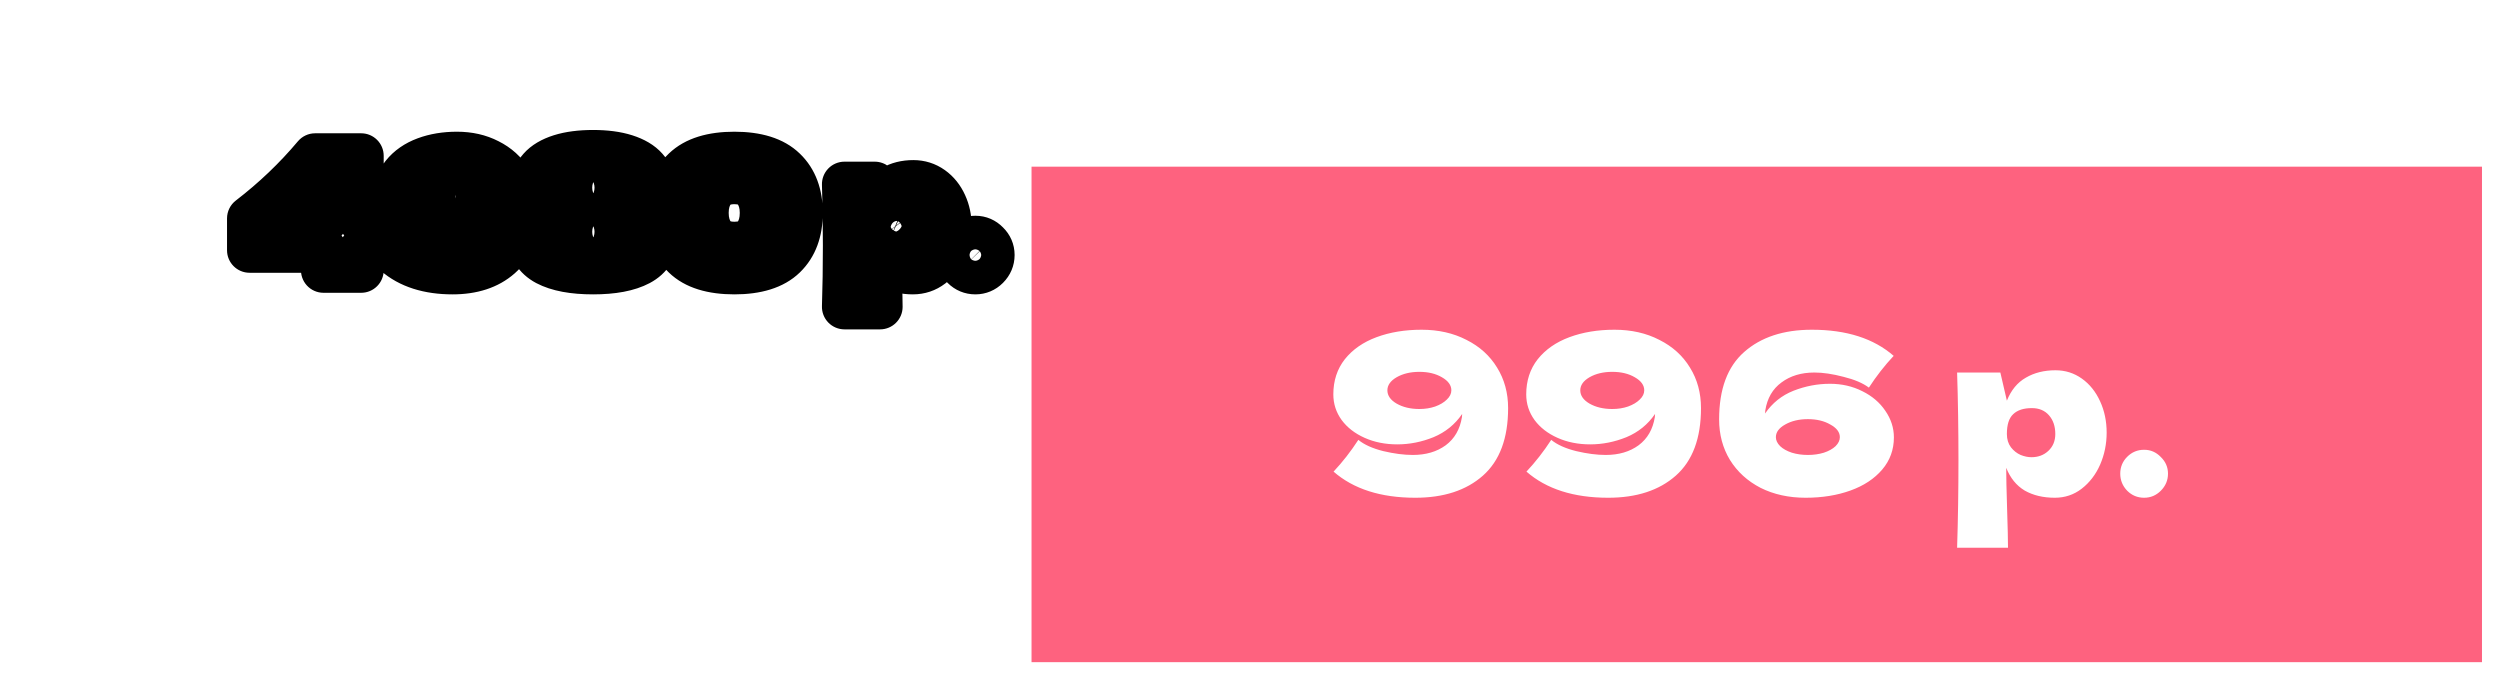 <?xml version="1.0" encoding="UTF-8"?> <svg xmlns="http://www.w3.org/2000/svg" width="555" height="151" viewBox="0 0 555 151" fill="none"><g filter="url(#filter0_d_121_271)"><rect x="4" width="259" height="88" fill="white"></rect></g><mask id="path-2-outside-1_121_271" maskUnits="userSpaceOnUse" x="50" y="28" width="176" height="46" fill="black"><rect fill="white" x="50" y="28" width="176" height="46"></rect><path d="M84.94 48.975V55.555H80.18V60H71.815C71.908 59.02 71.978 57.538 72.025 55.555H55.4V48.485C60.837 44.308 65.69 39.677 69.96 34.59H80.18V48.975H84.94ZM72.2 41.52C70.59 43.177 69.202 44.565 68.035 45.685C66.868 46.782 65.55 47.878 64.08 48.975H72.095L72.2 41.52ZM101.454 34.24C104.067 34.24 106.389 34.765 108.419 35.815C110.472 36.842 112.059 38.277 113.179 40.12C114.322 41.963 114.894 44.063 114.894 46.42C114.894 51.11 113.587 54.61 110.974 56.92C108.384 59.207 104.884 60.35 100.474 60.35C95.107 60.35 90.872 58.997 87.769 56.29C89.169 54.797 90.452 53.152 91.619 51.355C92.529 52.102 93.824 52.685 95.504 53.105C97.184 53.502 98.712 53.7 100.089 53.7C102.119 53.7 103.822 53.198 105.199 52.195C106.576 51.168 107.416 49.71 107.719 47.82C107.742 47.703 107.754 47.54 107.754 47.33C106.634 48.963 105.152 50.165 103.309 50.935C101.466 51.682 99.587 52.055 97.674 52.055C95.807 52.055 94.116 51.717 92.599 51.04C91.082 50.363 89.892 49.442 89.029 48.275C88.166 47.085 87.734 45.755 87.734 44.285C87.734 42.162 88.329 40.342 89.519 38.825C90.732 37.308 92.377 36.165 94.454 35.395C96.531 34.625 98.864 34.24 101.454 34.24ZM101.104 46.56C101.991 46.56 102.807 46.432 103.554 46.175C104.324 45.895 104.931 45.533 105.374 45.09C105.841 44.647 106.074 44.168 106.074 43.655C106.074 42.862 105.584 42.185 104.604 41.625C103.647 41.065 102.481 40.785 101.104 40.785C99.727 40.785 98.549 41.065 97.569 41.625C96.612 42.185 96.134 42.862 96.134 43.655C96.134 44.472 96.612 45.16 97.569 45.72C98.549 46.28 99.727 46.56 101.104 46.56ZM140.81 46.28C141.836 46.653 142.711 47.178 143.435 47.855C144.158 48.532 144.695 49.278 145.045 50.095C145.395 50.888 145.57 51.635 145.57 52.335C145.57 55.088 144.345 57.118 141.895 58.425C139.468 59.708 136.061 60.35 131.675 60.35C127.265 60.35 123.835 59.708 121.385 58.425C118.935 57.118 117.71 55.088 117.71 52.335C117.71 51.215 118.106 50.072 118.9 48.905C119.716 47.715 120.848 46.84 122.295 46.28C121.011 45.673 120.043 45.008 119.39 44.285C118.76 43.538 118.445 42.547 118.445 41.31C118.445 39.863 118.946 38.58 119.95 37.46C120.953 36.317 122.446 35.43 124.43 34.8C126.436 34.17 128.851 33.855 131.675 33.855C134.475 33.855 136.866 34.17 138.85 34.8C140.833 35.43 142.326 36.317 143.33 37.46C144.333 38.58 144.835 39.863 144.835 41.31C144.835 42.57 144.496 43.562 143.82 44.285C143.166 45.008 142.163 45.673 140.81 46.28ZM131.745 44.215C133.098 44.215 134.218 43.982 135.105 43.515C136.015 43.048 136.47 42.43 136.47 41.66C136.47 40.89 136.015 40.283 135.105 39.84C134.195 39.373 133.075 39.14 131.745 39.14C130.391 39.14 129.26 39.373 128.35 39.84C127.44 40.283 126.985 40.89 126.985 41.66C126.985 42.453 127.44 43.083 128.35 43.55C129.26 43.993 130.391 44.215 131.745 44.215ZM131.745 54.015C133.098 54.015 134.218 53.782 135.105 53.315C136.015 52.848 136.47 52.23 136.47 51.46C136.47 50.69 136.015 50.083 135.105 49.64C134.195 49.173 133.075 48.94 131.745 48.94C130.391 48.94 129.26 49.173 128.35 49.64C127.44 50.083 126.985 50.69 126.985 51.46C126.985 52.253 127.44 52.883 128.35 53.35C129.26 53.793 130.391 54.015 131.745 54.015ZM163.034 60.35C158.017 60.35 154.319 59.195 151.939 56.885C149.559 54.575 148.369 51.367 148.369 47.26C148.369 43.177 149.559 39.992 151.939 37.705C154.342 35.395 158.04 34.24 163.034 34.24C168.027 34.24 171.714 35.395 174.094 37.705C176.474 39.992 177.664 43.177 177.664 47.26C177.664 51.367 176.474 54.575 174.094 56.885C171.714 59.195 168.027 60.35 163.034 60.35ZM163.069 54.225C165.215 54.225 166.779 53.572 167.759 52.265C168.739 50.935 169.229 49.267 169.229 47.26C169.229 45.277 168.739 43.632 167.759 42.325C166.779 40.995 165.215 40.33 163.069 40.33C160.852 40.33 159.242 40.995 158.239 42.325C157.259 43.632 156.769 45.277 156.769 47.26C156.769 49.243 157.259 50.9 158.239 52.23C159.242 53.56 160.852 54.225 163.069 54.225ZM202.765 40.54C204.282 40.54 205.647 40.972 206.86 41.835C208.074 42.698 209.019 43.877 209.695 45.37C210.372 46.84 210.71 48.462 210.71 50.235C210.71 51.985 210.372 53.642 209.695 55.205C209.019 56.745 208.062 57.993 206.825 58.95C205.612 59.883 204.224 60.35 202.66 60.35C200.84 60.35 199.277 59.977 197.97 59.23C196.687 58.46 195.73 57.282 195.1 55.695C195.1 57.025 195.147 59.16 195.24 62.1C195.334 64.947 195.38 66.953 195.38 68.12H187.47C187.61 63.78 187.68 59.242 187.68 54.505C187.68 49.768 187.61 45.23 187.47 40.89H194.19L195.205 45.265C195.859 43.632 196.839 42.442 198.145 41.695C199.452 40.925 200.992 40.54 202.765 40.54ZM199.02 54.05C200.07 54.05 200.945 53.723 201.645 53.07C202.369 52.393 202.73 51.518 202.73 50.445C202.73 49.255 202.404 48.287 201.75 47.54C201.097 46.793 200.21 46.42 199.09 46.42C197.807 46.42 196.839 46.735 196.185 47.365C195.532 47.972 195.205 48.998 195.205 50.445C195.205 51.262 195.415 51.95 195.835 52.51C196.255 53.047 196.757 53.443 197.34 53.7C197.924 53.933 198.484 54.05 199.02 54.05ZM216.533 60.35C215.507 60.35 214.632 59.988 213.908 59.265C213.185 58.518 212.823 57.632 212.823 56.605C212.823 55.578 213.185 54.703 213.908 53.98C214.632 53.257 215.507 52.895 216.533 52.895C217.537 52.895 218.4 53.268 219.123 54.015C219.87 54.738 220.243 55.602 220.243 56.605C220.243 57.632 219.87 58.518 219.123 59.265C218.4 59.988 217.537 60.35 216.533 60.35Z"></path></mask><path d="M84.94 48.975V55.555H80.18V60H71.815C71.908 59.02 71.978 57.538 72.025 55.555H55.4V48.485C60.837 44.308 65.69 39.677 69.96 34.59H80.18V48.975H84.94ZM72.2 41.52C70.59 43.177 69.202 44.565 68.035 45.685C66.868 46.782 65.55 47.878 64.08 48.975H72.095L72.2 41.52ZM101.454 34.24C104.067 34.24 106.389 34.765 108.419 35.815C110.472 36.842 112.059 38.277 113.179 40.12C114.322 41.963 114.894 44.063 114.894 46.42C114.894 51.11 113.587 54.61 110.974 56.92C108.384 59.207 104.884 60.35 100.474 60.35C95.107 60.35 90.872 58.997 87.769 56.29C89.169 54.797 90.452 53.152 91.619 51.355C92.529 52.102 93.824 52.685 95.504 53.105C97.184 53.502 98.712 53.7 100.089 53.7C102.119 53.7 103.822 53.198 105.199 52.195C106.576 51.168 107.416 49.71 107.719 47.82C107.742 47.703 107.754 47.54 107.754 47.33C106.634 48.963 105.152 50.165 103.309 50.935C101.466 51.682 99.587 52.055 97.674 52.055C95.807 52.055 94.116 51.717 92.599 51.04C91.082 50.363 89.892 49.442 89.029 48.275C88.166 47.085 87.734 45.755 87.734 44.285C87.734 42.162 88.329 40.342 89.519 38.825C90.732 37.308 92.377 36.165 94.454 35.395C96.531 34.625 98.864 34.24 101.454 34.24ZM101.104 46.56C101.991 46.56 102.807 46.432 103.554 46.175C104.324 45.895 104.931 45.533 105.374 45.09C105.841 44.647 106.074 44.168 106.074 43.655C106.074 42.862 105.584 42.185 104.604 41.625C103.647 41.065 102.481 40.785 101.104 40.785C99.727 40.785 98.549 41.065 97.569 41.625C96.612 42.185 96.134 42.862 96.134 43.655C96.134 44.472 96.612 45.16 97.569 45.72C98.549 46.28 99.727 46.56 101.104 46.56ZM140.81 46.28C141.836 46.653 142.711 47.178 143.435 47.855C144.158 48.532 144.695 49.278 145.045 50.095C145.395 50.888 145.57 51.635 145.57 52.335C145.57 55.088 144.345 57.118 141.895 58.425C139.468 59.708 136.061 60.35 131.675 60.35C127.265 60.35 123.835 59.708 121.385 58.425C118.935 57.118 117.71 55.088 117.71 52.335C117.71 51.215 118.106 50.072 118.9 48.905C119.716 47.715 120.848 46.84 122.295 46.28C121.011 45.673 120.043 45.008 119.39 44.285C118.76 43.538 118.445 42.547 118.445 41.31C118.445 39.863 118.946 38.58 119.95 37.46C120.953 36.317 122.446 35.43 124.43 34.8C126.436 34.17 128.851 33.855 131.675 33.855C134.475 33.855 136.866 34.17 138.85 34.8C140.833 35.43 142.326 36.317 143.33 37.46C144.333 38.58 144.835 39.863 144.835 41.31C144.835 42.57 144.496 43.562 143.82 44.285C143.166 45.008 142.163 45.673 140.81 46.28ZM131.745 44.215C133.098 44.215 134.218 43.982 135.105 43.515C136.015 43.048 136.47 42.43 136.47 41.66C136.47 40.89 136.015 40.283 135.105 39.84C134.195 39.373 133.075 39.14 131.745 39.14C130.391 39.14 129.26 39.373 128.35 39.84C127.44 40.283 126.985 40.89 126.985 41.66C126.985 42.453 127.44 43.083 128.35 43.55C129.26 43.993 130.391 44.215 131.745 44.215ZM131.745 54.015C133.098 54.015 134.218 53.782 135.105 53.315C136.015 52.848 136.47 52.23 136.47 51.46C136.47 50.69 136.015 50.083 135.105 49.64C134.195 49.173 133.075 48.94 131.745 48.94C130.391 48.94 129.26 49.173 128.35 49.64C127.44 50.083 126.985 50.69 126.985 51.46C126.985 52.253 127.44 52.883 128.35 53.35C129.26 53.793 130.391 54.015 131.745 54.015ZM163.034 60.35C158.017 60.35 154.319 59.195 151.939 56.885C149.559 54.575 148.369 51.367 148.369 47.26C148.369 43.177 149.559 39.992 151.939 37.705C154.342 35.395 158.04 34.24 163.034 34.24C168.027 34.24 171.714 35.395 174.094 37.705C176.474 39.992 177.664 43.177 177.664 47.26C177.664 51.367 176.474 54.575 174.094 56.885C171.714 59.195 168.027 60.35 163.034 60.35ZM163.069 54.225C165.215 54.225 166.779 53.572 167.759 52.265C168.739 50.935 169.229 49.267 169.229 47.26C169.229 45.277 168.739 43.632 167.759 42.325C166.779 40.995 165.215 40.33 163.069 40.33C160.852 40.33 159.242 40.995 158.239 42.325C157.259 43.632 156.769 45.277 156.769 47.26C156.769 49.243 157.259 50.9 158.239 52.23C159.242 53.56 160.852 54.225 163.069 54.225ZM202.765 40.54C204.282 40.54 205.647 40.972 206.86 41.835C208.074 42.698 209.019 43.877 209.695 45.37C210.372 46.84 210.71 48.462 210.71 50.235C210.71 51.985 210.372 53.642 209.695 55.205C209.019 56.745 208.062 57.993 206.825 58.95C205.612 59.883 204.224 60.35 202.66 60.35C200.84 60.35 199.277 59.977 197.97 59.23C196.687 58.46 195.73 57.282 195.1 55.695C195.1 57.025 195.147 59.16 195.24 62.1C195.334 64.947 195.38 66.953 195.38 68.12H187.47C187.61 63.78 187.68 59.242 187.68 54.505C187.68 49.768 187.61 45.23 187.47 40.89H194.19L195.205 45.265C195.859 43.632 196.839 42.442 198.145 41.695C199.452 40.925 200.992 40.54 202.765 40.54ZM199.02 54.05C200.07 54.05 200.945 53.723 201.645 53.07C202.369 52.393 202.73 51.518 202.73 50.445C202.73 49.255 202.404 48.287 201.75 47.54C201.097 46.793 200.21 46.42 199.09 46.42C197.807 46.42 196.839 46.735 196.185 47.365C195.532 47.972 195.205 48.998 195.205 50.445C195.205 51.262 195.415 51.95 195.835 52.51C196.255 53.047 196.757 53.443 197.34 53.7C197.924 53.933 198.484 54.05 199.02 54.05ZM216.533 60.35C215.507 60.35 214.632 59.988 213.908 59.265C213.185 58.518 212.823 57.632 212.823 56.605C212.823 55.578 213.185 54.703 213.908 53.98C214.632 53.257 215.507 52.895 216.533 52.895C217.537 52.895 218.4 53.268 219.123 54.015C219.87 54.738 220.243 55.602 220.243 56.605C220.243 57.632 219.87 58.518 219.123 59.265C218.4 59.988 217.537 60.35 216.533 60.35Z" fill="white"></path><path d="M84.94 48.975H89.94C89.94 46.214 87.701 43.975 84.94 43.975V48.975ZM84.94 55.555V60.555C87.701 60.555 89.94 58.316 89.94 55.555H84.94ZM80.18 55.555V50.555C77.419 50.555 75.18 52.794 75.18 55.555H80.18ZM80.18 60V65C82.941 65 85.18 62.761 85.18 60H80.18ZM71.815 60L66.838 59.526C66.704 60.928 67.168 62.322 68.116 63.364C69.063 64.406 70.406 65 71.815 65V60ZM72.025 55.555L77.024 55.673C77.055 54.327 76.543 53.025 75.602 52.061C74.661 51.098 73.371 50.555 72.025 50.555V55.555ZM55.4 55.555H50.4C50.4 58.316 52.639 60.555 55.4 60.555V55.555ZM55.4 48.485L52.354 44.52C51.122 45.466 50.4 46.932 50.4 48.485H55.4ZM69.96 34.59V29.59C68.482 29.59 67.081 30.244 66.13 31.375L69.96 34.59ZM80.18 34.59H85.18C85.18 31.829 82.941 29.59 80.18 29.59V34.59ZM80.18 48.975H75.18C75.18 51.736 77.419 53.975 80.18 53.975V48.975ZM72.2 41.52L77.2 41.59C77.228 39.542 76.005 37.684 74.113 36.9C72.221 36.117 70.042 36.566 68.614 38.035L72.2 41.52ZM68.035 45.685L71.46 49.328C71.472 49.316 71.485 49.304 71.498 49.292L68.035 45.685ZM64.08 48.975L61.09 44.967C59.363 46.256 58.656 48.505 59.335 50.55C60.013 52.595 61.925 53.975 64.08 53.975V48.975ZM72.095 48.975V53.975C74.829 53.975 77.056 51.779 77.094 49.045L72.095 48.975ZM84.94 48.975H79.94V55.555H84.94H89.94V48.975H84.94ZM84.94 55.555V50.555H80.18V55.555V60.555H84.94V55.555ZM80.18 55.555H75.18V60H80.18H85.18V55.555H80.18ZM80.18 60V55H71.815V60V65H80.18V60ZM71.815 60L76.793 60.474C76.903 59.309 76.976 57.681 77.024 55.673L72.025 55.555L67.026 55.437C66.98 57.395 66.913 58.731 66.838 59.526L71.815 60ZM72.025 55.555V50.555H55.4V55.555V60.555H72.025V55.555ZM55.4 55.555H60.4V48.485H55.4H50.4V55.555H55.4ZM55.4 48.485L58.446 52.45C64.161 48.059 69.279 43.178 73.79 37.805L69.96 34.59L66.13 31.375C62.101 36.175 57.512 40.557 52.354 44.52L55.4 48.485ZM69.96 34.59V39.59H80.18V34.59V29.59H69.96V34.59ZM80.18 34.59H75.18V48.975H80.18H85.18V34.59H80.18ZM80.18 48.975V53.975H84.94V48.975V43.975H80.18V48.975ZM72.2 41.52L68.614 38.035C67.029 39.666 65.684 41.011 64.572 42.078L68.035 45.685L71.498 49.292C72.719 48.119 74.151 46.687 75.786 45.005L72.2 41.52ZM68.035 45.685L64.611 42.042C63.6 42.992 62.43 43.968 61.09 44.967L64.08 48.975L67.07 52.983C68.67 51.789 70.137 50.571 71.46 49.328L68.035 45.685ZM64.08 48.975V53.975H72.095V48.975V43.975H64.08V48.975ZM72.095 48.975L77.094 49.045L77.2 41.59L72.2 41.52L67.201 41.45L67.096 48.905L72.095 48.975ZM108.419 35.815L106.122 40.256C106.142 40.267 106.162 40.277 106.183 40.287L108.419 35.815ZM113.179 40.12L108.906 42.716C108.914 42.729 108.922 42.742 108.93 42.755L113.179 40.12ZM110.974 56.92L114.283 60.668L114.285 60.666L110.974 56.92ZM87.769 56.29L84.121 52.87C83.193 53.86 82.707 55.185 82.775 56.541C82.843 57.896 83.46 59.166 84.483 60.058L87.769 56.29ZM91.619 51.355L94.791 47.49C93.691 46.587 92.258 46.196 90.853 46.414C89.447 46.632 88.2 47.439 87.425 48.632L91.619 51.355ZM95.504 53.105L94.291 57.956C94.312 57.961 94.334 57.966 94.355 57.971L95.504 53.105ZM105.199 52.195L108.144 56.236C108.159 56.225 108.173 56.214 108.188 56.203L105.199 52.195ZM107.719 47.82L102.816 46.839C102.804 46.902 102.792 46.965 102.782 47.028L107.719 47.82ZM107.754 47.33H112.754C112.754 45.139 111.327 43.203 109.234 42.554C107.141 41.905 104.87 42.695 103.63 44.502L107.754 47.33ZM103.309 50.935L105.186 55.569C105.203 55.562 105.22 55.556 105.236 55.549L103.309 50.935ZM92.599 51.04L90.562 55.606L90.562 55.606L92.599 51.04ZM89.029 48.275L84.982 51.211C84.991 51.224 85 51.237 85.01 51.249L89.029 48.275ZM89.519 38.825L85.615 35.702C85.605 35.714 85.595 35.726 85.585 35.739L89.519 38.825ZM94.454 35.395L96.192 40.083L96.192 40.083L94.454 35.395ZM103.554 46.175L105.179 50.903C105.207 50.894 105.235 50.884 105.263 50.874L103.554 46.175ZM105.374 45.09L101.93 41.465C101.899 41.494 101.869 41.524 101.838 41.554L105.374 45.09ZM104.604 41.625L102.078 45.94C102.093 45.949 102.108 45.958 102.123 45.966L104.604 41.625ZM97.569 41.625L95.088 37.284C95.073 37.292 95.058 37.301 95.043 37.31L97.569 41.625ZM97.569 45.72L95.043 50.035C95.058 50.044 95.073 50.053 95.088 50.061L97.569 45.72ZM101.454 34.24V39.24C103.383 39.24 104.898 39.623 106.122 40.256L108.419 35.815L110.716 31.374C107.88 29.907 104.751 29.24 101.454 29.24V34.24ZM108.419 35.815L106.183 40.287C107.451 40.921 108.307 41.73 108.906 42.716L113.179 40.12L117.452 37.524C115.811 34.823 113.494 32.762 110.655 31.343L108.419 35.815ZM113.179 40.12L108.93 42.755C109.54 43.739 109.894 44.911 109.894 46.42H114.894H119.894C119.894 43.216 119.104 40.187 117.428 37.484L113.179 40.12ZM114.894 46.42H109.894C109.894 50.196 108.867 52.109 107.663 53.174L110.974 56.92L114.285 60.666C118.308 57.111 119.894 52.024 119.894 46.42H114.894ZM110.974 56.92L107.665 53.172C106.219 54.449 104.012 55.35 100.474 55.35V60.35V65.35C105.756 65.35 110.549 63.965 114.283 60.668L110.974 56.92ZM100.474 60.35V55.35C95.942 55.35 93.001 54.219 91.055 52.522L87.769 56.29L84.483 60.058C88.744 63.775 94.273 65.35 100.474 65.35V60.35ZM87.769 56.29L91.417 59.71C93.028 57.991 94.492 56.111 95.812 54.078L91.619 51.355L87.425 48.632C86.412 50.192 85.31 51.602 84.121 52.87L87.769 56.29ZM91.619 51.355L88.447 55.22C90.134 56.604 92.204 57.434 94.291 57.956L95.504 53.105L96.717 48.254C95.444 47.936 94.924 47.599 94.791 47.49L91.619 51.355ZM95.504 53.105L94.355 57.971C96.321 58.435 98.242 58.7 100.089 58.7V53.7V48.7C99.182 48.7 98.047 48.568 96.653 48.239L95.504 53.105ZM100.089 53.7V58.7C102.969 58.7 105.758 57.975 108.144 56.236L105.199 52.195L102.254 48.154C101.887 48.422 101.269 48.7 100.089 48.7V53.7ZM105.199 52.195L108.188 56.203C110.731 54.307 112.172 51.626 112.656 48.612L107.719 47.82L102.782 47.028C102.659 47.794 102.42 48.03 102.21 48.187L105.199 52.195ZM107.719 47.82L112.622 48.801C112.741 48.206 112.754 47.66 112.754 47.33H107.754H102.754C102.754 47.347 102.753 47.318 102.758 47.254C102.762 47.198 102.774 47.047 102.816 46.839L107.719 47.82ZM107.754 47.33L103.63 44.502C103.06 45.334 102.344 45.919 101.382 46.321L103.309 50.935L105.236 55.549C107.96 54.411 110.208 52.593 111.878 50.158L107.754 47.33ZM103.309 50.935L101.432 46.301C100.161 46.816 98.918 47.055 97.674 47.055V52.055V57.055C100.256 57.055 102.77 56.548 105.186 55.569L103.309 50.935ZM97.674 52.055V47.055C96.422 47.055 95.437 46.831 94.636 46.474L92.599 51.04L90.562 55.606C92.795 56.602 95.192 57.055 97.674 57.055V52.055ZM92.599 51.04L94.636 46.474C93.791 46.097 93.329 45.68 93.048 45.301L89.029 48.275L85.01 51.249C86.456 53.203 88.373 54.63 90.562 55.606L92.599 51.04ZM89.029 48.275L93.076 45.339C92.832 45.002 92.734 44.7 92.734 44.285H87.734H82.734C82.734 46.81 83.499 49.167 84.982 51.211L89.029 48.275ZM87.734 44.285H92.734C92.734 43.16 93.024 42.457 93.453 41.911L89.519 38.825L85.585 35.739C83.634 38.226 82.734 41.163 82.734 44.285H87.734ZM89.519 38.825L93.423 41.949C93.994 41.235 94.844 40.583 96.192 40.083L94.454 35.395L92.716 30.707C89.91 31.747 87.471 33.382 85.615 35.702L89.519 38.825ZM94.454 35.395L96.192 40.083C97.627 39.551 99.359 39.24 101.454 39.24V34.24V29.24C98.369 29.24 95.434 29.699 92.716 30.707L94.454 35.395ZM101.104 46.56V51.56C102.476 51.56 103.85 51.361 105.179 50.903L103.554 46.175L101.929 41.447C101.765 41.503 101.505 41.56 101.104 41.56V46.56ZM103.554 46.175L105.263 50.874C106.517 50.418 107.817 49.718 108.91 48.626L105.374 45.09L101.838 41.554C101.943 41.45 102.018 41.404 102.026 41.399C102.03 41.397 102.019 41.404 101.989 41.418C101.958 41.432 101.911 41.452 101.845 41.476L103.554 46.175ZM105.374 45.09L108.818 48.715C110.01 47.583 111.074 45.87 111.074 43.655H106.074H101.074C101.074 43.124 101.201 42.624 101.405 42.207C101.599 41.81 101.819 41.571 101.93 41.465L105.374 45.09ZM106.074 43.655H111.074C111.074 40.358 108.89 38.315 107.085 37.284L104.604 41.625L102.123 45.966C102.201 46.011 101.948 45.887 101.657 45.485C101.319 45.019 101.074 44.37 101.074 43.655H106.074ZM104.604 41.625L107.13 37.31C105.242 36.205 103.156 35.785 101.104 35.785V40.785V45.785C101.806 45.785 102.053 45.925 102.078 45.94L104.604 41.625ZM101.104 40.785V35.785C99.047 35.785 96.973 36.207 95.088 37.284L97.569 41.625L100.05 45.966C100.125 45.923 100.407 45.785 101.104 45.785V40.785ZM97.569 41.625L95.043 37.31C93.233 38.369 91.134 40.419 91.134 43.655H96.134H101.134C101.134 44.34 100.905 44.973 100.576 45.439C100.289 45.843 100.034 45.975 100.095 45.94L97.569 41.625ZM96.134 43.655H91.134C91.134 46.862 93.172 48.94 95.043 50.035L97.569 45.72L100.095 41.405C100.05 41.379 100.313 41.519 100.599 41.931C100.925 42.4 101.134 43.015 101.134 43.655H96.134ZM97.569 45.72L95.088 50.061C96.973 51.138 99.047 51.56 101.104 51.56V46.56V41.56C100.407 41.56 100.125 41.422 100.05 41.379L97.569 45.72ZM140.81 46.28L138.764 41.718C136.906 42.55 135.739 44.427 135.813 46.462C135.887 48.496 137.187 50.283 139.101 50.979L140.81 46.28ZM143.435 47.855L140.019 51.506L140.019 51.506L143.435 47.855ZM145.045 50.095L140.449 52.065C140.456 52.081 140.463 52.097 140.47 52.113L145.045 50.095ZM141.895 58.425L144.232 62.845C144.237 62.842 144.242 62.84 144.248 62.837L141.895 58.425ZM121.385 58.425L119.032 62.837C119.043 62.843 119.054 62.848 119.065 62.854L121.385 58.425ZM118.9 48.905L114.777 46.076C114.773 46.082 114.769 46.088 114.765 46.093L118.9 48.905ZM122.295 46.28L124.1 50.943C125.964 50.221 127.219 48.458 127.291 46.461C127.364 44.463 126.239 42.614 124.431 41.76L122.295 46.28ZM119.39 44.285L115.568 47.509C115.604 47.552 115.641 47.595 115.679 47.636L119.39 44.285ZM119.95 37.46L123.674 40.796C123.685 40.783 123.696 40.771 123.708 40.758L119.95 37.46ZM124.43 34.8L122.932 30.03C122.927 30.031 122.921 30.033 122.916 30.035L124.43 34.8ZM138.85 34.8L140.363 30.035L140.363 30.035L138.85 34.8ZM143.33 37.46L139.571 40.758C139.583 40.771 139.594 40.783 139.605 40.796L143.33 37.46ZM143.82 44.285L140.168 40.869C140.148 40.891 140.129 40.912 140.109 40.934L143.82 44.285ZM135.105 43.515L132.823 39.066C132.807 39.074 132.792 39.082 132.776 39.09L135.105 43.515ZM135.105 39.84L132.823 44.289C132.853 44.305 132.884 44.32 132.915 44.335L135.105 39.84ZM128.35 39.84L130.539 44.335C130.57 44.32 130.601 44.305 130.631 44.289L128.35 39.84ZM128.35 43.55L126.068 47.999C126.098 48.015 126.129 48.03 126.16 48.045L128.35 43.55ZM135.105 53.315L132.823 48.866C132.807 48.874 132.792 48.882 132.776 48.89L135.105 53.315ZM135.105 49.64L132.823 54.089C132.853 54.105 132.884 54.12 132.915 54.135L135.105 49.64ZM128.35 49.64L130.539 54.135C130.57 54.12 130.601 54.105 130.631 54.089L128.35 49.64ZM128.35 53.35L126.068 57.799C126.098 57.815 126.129 57.83 126.16 57.845L128.35 53.35ZM140.81 46.28L139.101 50.979C139.559 51.146 139.836 51.336 140.019 51.506L143.435 47.855L146.85 44.204C145.586 43.021 144.113 42.161 142.518 41.581L140.81 46.28ZM143.435 47.855L140.019 51.506C140.295 51.765 140.401 51.953 140.449 52.065L145.045 50.095L149.64 48.125C148.988 46.603 148.021 45.299 146.85 44.204L143.435 47.855ZM145.045 50.095L140.47 52.113C140.605 52.418 140.57 52.475 140.57 52.335H145.57H150.57C150.57 50.795 150.185 49.358 149.619 48.077L145.045 50.095ZM145.57 52.335H140.57C140.57 52.95 140.44 53.222 140.37 53.339C140.298 53.458 140.109 53.711 139.542 54.013L141.895 58.425L144.248 62.837C146.131 61.833 147.779 60.417 148.932 58.506C150.086 56.593 150.57 54.473 150.57 52.335H145.57ZM141.895 58.425L139.557 54.005C138.157 54.745 135.683 55.35 131.675 55.35V60.35V65.35C136.439 65.35 140.779 64.671 144.232 62.845L141.895 58.425ZM131.675 60.35V55.35C127.642 55.35 125.136 54.745 123.705 53.996L121.385 58.425L119.065 62.854C122.534 64.671 126.887 65.35 131.675 65.35V60.35ZM121.385 58.425L123.738 54.013C123.171 53.711 122.981 53.458 122.909 53.339C122.839 53.222 122.71 52.95 122.71 52.335H117.71H112.71C112.71 54.473 113.193 56.593 114.347 58.506C115.5 60.417 117.149 61.833 119.032 62.837L121.385 58.425ZM117.71 52.335H122.71C122.71 52.376 122.701 52.363 122.731 52.276C122.764 52.182 122.845 51.995 123.034 51.717L118.9 48.905L114.765 46.093C113.554 47.874 112.71 49.98 112.71 52.335H117.71ZM118.9 48.905L123.022 51.734C123.225 51.438 123.519 51.168 124.1 50.943L122.295 46.28L120.49 41.617C118.177 42.512 116.207 43.992 114.777 46.076L118.9 48.905ZM122.295 46.28L124.431 41.76C123.495 41.317 123.158 40.997 123.1 40.934L119.39 44.285L115.679 47.636C116.928 49.019 118.527 50.029 120.158 50.8L122.295 46.28ZM119.39 44.285L123.211 41.061C123.275 41.136 123.327 41.215 123.369 41.291C123.41 41.367 123.434 41.428 123.446 41.468C123.47 41.543 123.445 41.509 123.445 41.31H118.445H113.445C113.445 43.405 113.992 45.642 115.568 47.509L119.39 44.285ZM118.445 41.31H123.445C123.445 41.147 123.456 41.039 123.674 40.796L119.95 37.46L116.225 34.124C114.436 36.121 113.445 38.58 113.445 41.31H118.445ZM119.95 37.46L123.708 40.758C123.929 40.506 124.521 40.017 125.943 39.565L124.43 34.8L122.916 30.035C120.372 30.843 117.977 32.127 116.191 34.162L119.95 37.46ZM124.43 34.8L125.927 39.57C127.316 39.135 129.197 38.855 131.675 38.855V33.855V28.855C128.505 28.855 125.557 29.206 122.932 30.03L124.43 34.8ZM131.675 33.855V38.855C134.126 38.855 135.978 39.134 137.336 39.565L138.85 34.8L140.363 30.035C137.754 29.206 134.823 28.855 131.675 28.855V33.855ZM138.85 34.8L137.336 39.565C138.759 40.017 139.351 40.506 139.571 40.758L143.33 37.46L147.088 34.162C145.302 32.127 142.907 30.843 140.363 30.035L138.85 34.8ZM143.33 37.46L139.605 40.796C139.823 41.039 139.835 41.147 139.835 41.31H144.835H149.835C149.835 38.58 148.843 36.121 147.054 34.124L143.33 37.46ZM144.835 41.31H139.835C139.835 41.499 139.809 41.501 139.849 41.384C139.869 41.324 139.904 41.241 139.961 41.146C140.018 41.049 140.088 40.955 140.168 40.869L143.82 44.285L147.471 47.701C149.232 45.819 149.835 43.48 149.835 41.31H144.835ZM143.82 44.285L140.109 40.934C140.12 40.922 140.046 41.006 139.815 41.159C139.586 41.31 139.246 41.501 138.764 41.718L140.81 46.28L142.855 50.843C144.543 50.086 146.234 49.072 147.53 47.636L143.82 44.285ZM131.745 44.215V49.215C133.638 49.215 135.621 48.893 137.433 47.94L135.105 43.515L132.776 39.09C132.814 39.07 132.558 39.215 131.745 39.215V44.215ZM135.105 43.515L137.386 47.964C139.327 46.969 141.47 44.929 141.47 41.66H136.47H131.47C131.47 40.982 131.695 40.29 132.101 39.738C132.459 39.252 132.808 39.074 132.823 39.066L135.105 43.515ZM136.47 41.66H141.47C141.47 38.357 139.285 36.315 137.294 35.345L135.105 39.84L132.915 44.335C132.885 44.32 132.509 44.135 132.128 43.627C131.696 43.051 131.47 42.339 131.47 41.66H136.47ZM135.105 39.84L137.386 35.391C135.59 34.47 133.638 34.14 131.745 34.14V39.14V44.14C132.511 44.14 132.799 44.277 132.823 44.289L135.105 39.84ZM131.745 39.14V34.14C129.844 34.14 127.875 34.464 126.068 35.391L128.35 39.84L130.631 44.289C130.644 44.282 130.938 44.14 131.745 44.14V39.14ZM128.35 39.84L126.16 35.345C124.17 36.315 121.985 38.357 121.985 41.66H126.985H131.985C131.985 42.339 131.758 43.051 131.326 43.627C130.945 44.135 130.569 44.32 130.539 44.335L128.35 39.84ZM126.985 41.66H121.985C121.985 44.892 124.058 46.968 126.068 47.999L128.35 43.55L130.631 39.101C130.665 39.118 131.022 39.305 131.379 39.8C131.781 40.356 131.985 41.029 131.985 41.66H126.985ZM128.35 43.55L126.16 48.045C127.942 48.913 129.876 49.215 131.745 49.215V44.215V39.215C130.906 39.215 130.578 39.074 130.539 39.055L128.35 43.55ZM131.745 54.015V59.015C133.638 59.015 135.621 58.693 137.433 57.74L135.105 53.315L132.776 48.89C132.814 48.87 132.558 49.015 131.745 49.015V54.015ZM135.105 53.315L137.386 57.764C139.327 56.769 141.47 54.729 141.47 51.46H136.47H131.47C131.47 50.782 131.695 50.09 132.101 49.538C132.459 49.051 132.808 48.874 132.823 48.866L135.105 53.315ZM136.47 51.46H141.47C141.47 48.157 139.285 46.115 137.294 45.145L135.105 49.64L132.915 54.135C132.885 54.12 132.509 53.935 132.128 53.428C131.696 52.851 131.47 52.139 131.47 51.46H136.47ZM135.105 49.64L137.386 45.191C135.59 44.27 133.638 43.94 131.745 43.94V48.94V53.94C132.511 53.94 132.799 54.077 132.823 54.089L135.105 49.64ZM131.745 48.94V43.94C129.844 43.94 127.875 44.264 126.068 45.191L128.35 49.64L130.631 54.089C130.644 54.082 130.938 53.94 131.745 53.94V48.94ZM128.35 49.64L126.16 45.145C124.17 46.115 121.985 48.157 121.985 51.46H126.985H131.985C131.985 52.139 131.758 52.851 131.326 53.428C130.945 53.935 130.569 54.12 130.539 54.135L128.35 49.64ZM126.985 51.46H121.985C121.985 54.692 124.058 56.768 126.068 57.799L128.35 53.35L130.631 48.901C130.665 48.918 131.022 49.105 131.379 49.6C131.781 50.156 131.985 50.829 131.985 51.46H126.985ZM128.35 53.35L126.16 57.845C127.942 58.713 129.876 59.015 131.745 59.015V54.015V49.015C130.906 49.015 130.578 48.874 130.539 48.855L128.35 53.35ZM151.939 56.885L148.456 60.473L148.456 60.473L151.939 56.885ZM151.939 37.705L155.403 41.31L155.404 41.31L151.939 37.705ZM174.094 37.705L170.611 41.293C170.617 41.299 170.624 41.305 170.63 41.31L174.094 37.705ZM174.094 56.885L177.576 60.473L174.094 56.885ZM167.759 52.265L171.759 55.265C171.767 55.254 171.776 55.242 171.784 55.231L167.759 52.265ZM167.759 42.325L163.733 45.291C163.742 45.302 163.75 45.314 163.759 45.325L167.759 42.325ZM158.239 42.325L154.247 39.314L154.239 39.325L158.239 42.325ZM158.239 52.23L154.213 55.196C154.225 55.211 154.236 55.226 154.247 55.241L158.239 52.23ZM163.034 60.35V55.35C158.664 55.35 156.486 54.331 155.421 53.297L151.939 56.885L148.456 60.473C152.152 64.059 157.37 65.35 163.034 65.35V60.35ZM151.939 56.885L155.421 53.297C154.232 52.143 153.369 50.358 153.369 47.26H148.369H143.369C143.369 52.376 144.885 57.007 148.456 60.473L151.939 56.885ZM148.369 47.26H153.369C153.369 44.193 154.227 42.44 155.403 41.31L151.939 37.705L148.475 34.099C144.89 37.543 143.369 42.16 143.369 47.26H148.369ZM151.939 37.705L155.404 41.31C156.502 40.254 158.7 39.24 163.034 39.24V34.24V29.24C157.381 29.24 152.182 30.536 148.474 34.1L151.939 37.705ZM163.034 34.24V39.24C167.373 39.24 169.543 40.256 170.611 41.293L174.094 37.705L177.576 34.117C173.885 30.534 168.682 29.24 163.034 29.24V34.24ZM174.094 37.705L170.63 41.31C171.805 42.44 172.664 44.193 172.664 47.26H177.664H182.664C182.664 42.16 181.142 37.543 177.558 34.099L174.094 37.705ZM177.664 47.26H172.664C172.664 50.358 171.8 52.143 170.611 53.297L174.094 56.885L177.576 60.473C181.147 57.007 182.664 52.376 182.664 47.26H177.664ZM174.094 56.885L170.611 53.297C169.543 54.334 167.373 55.35 163.034 55.35V60.35V65.35C168.682 65.35 173.885 64.056 177.576 60.473L174.094 56.885ZM163.069 54.225V59.225C166.25 59.225 169.552 58.207 171.759 55.265L167.759 52.265L163.759 49.265C163.78 49.236 163.816 49.198 163.862 49.162C163.908 49.127 163.935 49.117 163.923 49.122C163.892 49.135 163.65 49.225 163.069 49.225V54.225ZM167.759 52.265L171.784 55.231C173.523 52.871 174.229 50.1 174.229 47.26H169.229H164.229C164.229 48.434 163.954 48.999 163.733 49.299L167.759 52.265ZM169.229 47.26H174.229C174.229 44.432 173.517 41.67 171.759 39.325L167.759 42.325L163.759 45.325C163.96 45.594 164.229 46.121 164.229 47.26H169.229ZM167.759 42.325L171.784 39.359C169.59 36.381 166.282 35.33 163.069 35.33V40.33V45.33C163.64 45.33 163.871 45.42 163.894 45.43C163.902 45.433 163.873 45.421 163.828 45.386C163.783 45.351 163.75 45.314 163.733 45.291L167.759 42.325ZM163.069 40.33V35.33C159.845 35.33 156.489 36.342 154.247 39.314L158.239 42.325L162.23 45.336C162.211 45.362 162.179 45.396 162.139 45.426C162.1 45.456 162.083 45.46 162.108 45.45C162.167 45.426 162.444 45.33 163.069 45.33V40.33ZM158.239 42.325L154.239 39.325C152.48 41.67 151.769 44.432 151.769 47.26H156.769H161.769C161.769 46.121 162.037 45.594 162.239 45.325L158.239 42.325ZM156.769 47.26H151.769C151.769 50.091 152.481 52.845 154.213 55.196L158.239 52.23L162.264 49.264C162.036 48.955 161.769 48.396 161.769 47.26H156.769ZM158.239 52.23L154.247 55.241C156.489 58.213 159.845 59.225 163.069 59.225V54.225V49.225C162.444 49.225 162.167 49.129 162.108 49.105C162.083 49.095 162.1 49.099 162.139 49.129C162.179 49.159 162.211 49.193 162.23 49.219L158.239 52.23ZM206.86 41.835L209.759 37.761L209.759 37.761L206.86 41.835ZM209.695 45.37L205.141 47.434C205.145 47.443 205.149 47.452 205.153 47.461L209.695 45.37ZM209.695 55.205L214.273 57.216C214.277 57.208 214.28 57.2 214.284 57.191L209.695 55.205ZM206.825 58.95L209.874 62.913L209.885 62.905L206.825 58.95ZM197.97 59.23L195.398 63.517C195.428 63.536 195.459 63.554 195.49 63.571L197.97 59.23ZM195.1 55.695L199.747 53.85C198.862 51.62 196.518 50.333 194.161 50.784C191.804 51.235 190.1 53.296 190.1 55.695H195.1ZM195.24 62.1L190.243 62.259L190.243 62.264L195.24 62.1ZM195.38 68.12V73.12C198.142 73.12 200.38 70.881 200.38 68.12H195.38ZM187.47 68.12L182.473 67.959C182.429 69.312 182.936 70.625 183.878 71.598C184.82 72.571 186.116 73.12 187.47 73.12V68.12ZM187.47 40.89V35.89C186.116 35.89 184.82 36.439 183.878 37.412C182.936 38.385 182.429 39.698 182.473 41.051L187.47 40.89ZM194.19 40.89L199.061 39.76C198.535 37.494 196.516 35.89 194.19 35.89V40.89ZM195.205 45.265L190.335 46.395C190.828 48.523 192.646 50.084 194.824 50.251C197.002 50.417 199.036 49.15 199.848 47.122L195.205 45.265ZM198.145 41.695L200.626 46.036C200.645 46.025 200.665 46.014 200.684 46.003L198.145 41.695ZM201.645 53.07L205.057 56.725L205.061 56.721L201.645 53.07ZM201.75 47.54L197.987 50.833L201.75 47.54ZM196.185 47.365L199.588 51.029C199.611 51.008 199.633 50.986 199.656 50.964L196.185 47.365ZM195.835 52.51L191.835 55.51C191.856 55.537 191.877 55.565 191.898 55.592L195.835 52.51ZM197.34 53.7L195.327 58.277C195.378 58.299 195.431 58.321 195.483 58.342L197.34 53.7ZM202.765 40.54V45.54C203.264 45.54 203.611 45.66 203.962 45.909L206.86 41.835L209.759 37.761C207.683 36.283 205.3 35.54 202.765 35.54V40.54ZM206.86 41.835L203.962 45.909C204.384 46.209 204.791 46.661 205.141 47.434L209.695 45.37L214.25 43.306C213.246 41.092 211.763 39.187 209.759 37.761L206.86 41.835ZM209.695 45.37L205.153 47.461C205.5 48.214 205.71 49.114 205.71 50.235H210.71H215.71C215.71 47.81 215.244 45.466 214.237 43.279L209.695 45.37ZM210.71 50.235H205.71C205.71 51.321 205.504 52.3 205.107 53.219L209.695 55.205L214.284 57.191C215.239 54.983 215.71 52.649 215.71 50.235H210.71ZM209.695 55.205L205.118 53.194C204.751 54.029 204.293 54.588 203.766 54.995L206.825 58.95L209.885 62.905C211.831 61.399 213.287 59.461 214.273 57.216L209.695 55.205ZM206.825 58.95L203.777 54.987C203.457 55.233 203.146 55.35 202.66 55.35V60.35V65.35C205.301 65.35 207.767 64.534 209.874 62.913L206.825 58.95ZM202.66 60.35V55.35C201.529 55.35 200.859 55.122 200.451 54.889L197.97 59.23L195.49 63.571C197.695 64.832 200.152 65.35 202.66 65.35V60.35ZM197.97 59.23L200.543 54.943C200.33 54.815 200.032 54.567 199.747 53.85L195.1 55.695L190.453 57.54C191.428 59.996 193.044 62.105 195.398 63.517L197.97 59.23ZM195.1 55.695H190.1C190.1 57.11 190.149 59.313 190.243 62.259L195.24 62.1L200.238 61.941C200.145 59.007 200.1 56.94 200.1 55.695H195.1ZM195.24 62.1L190.243 62.264C190.336 65.111 190.38 67.044 190.38 68.12H195.38H200.38C200.38 66.862 200.331 64.782 200.238 61.936L195.24 62.1ZM195.38 68.12V63.12H187.47V68.12V73.12H195.38V68.12ZM187.47 68.12L192.468 68.281C192.61 63.883 192.68 59.291 192.68 54.505H187.68H182.68C182.68 59.193 182.611 63.677 182.473 67.959L187.47 68.12ZM187.68 54.505H192.68C192.68 49.719 192.61 45.127 192.468 40.729L187.47 40.89L182.473 41.051C182.611 45.333 182.68 49.817 182.68 54.505H187.68ZM187.47 40.89V45.89H194.19V40.89V35.89H187.47V40.89ZM194.19 40.89L189.32 42.02L190.335 46.395L195.205 45.265L200.076 44.135L199.061 39.76L194.19 40.89ZM195.205 45.265L199.848 47.122C200.156 46.352 200.46 46.131 200.626 46.036L198.145 41.695L195.665 37.354C193.218 38.752 191.562 40.911 190.563 43.408L195.205 45.265ZM198.145 41.695L200.684 46.003C201.1 45.758 201.732 45.54 202.765 45.54V40.54V35.54C200.252 35.54 197.804 36.092 195.607 37.387L198.145 41.695ZM199.02 54.05V59.05C201.204 59.05 203.338 58.33 205.057 56.725L201.645 53.07L198.234 49.415C198.352 49.304 198.521 49.194 198.715 49.121C198.902 49.051 199.022 49.05 199.02 49.05V54.05ZM201.645 53.07L205.061 56.721C206.886 55.015 207.73 52.773 207.73 50.445H202.73H197.73C197.73 50.413 197.737 50.24 197.838 49.996C197.943 49.743 198.094 49.545 198.23 49.419L201.645 53.07ZM202.73 50.445H207.73C207.73 48.297 207.116 46.08 205.513 44.248L201.75 47.54L197.987 50.833C197.932 50.77 197.881 50.698 197.838 50.622C197.795 50.546 197.766 50.478 197.748 50.425C197.711 50.317 197.73 50.306 197.73 50.445H202.73ZM201.75 47.54L205.513 44.248C203.782 42.269 201.445 41.42 199.09 41.42V46.42V51.42C199.092 51.42 198.918 51.419 198.655 51.308C198.377 51.191 198.144 51.012 197.987 50.833L201.75 47.54ZM199.09 46.42V41.42C197.051 41.42 194.627 41.922 192.715 43.766L196.185 47.365L199.656 50.964C199.374 51.236 199.096 51.363 198.948 51.411C198.823 51.452 198.844 51.42 199.09 51.42V46.42ZM196.185 47.365L192.783 43.701C190.627 45.703 190.205 48.446 190.205 50.445H195.205H200.205C200.205 50.072 200.251 49.994 200.215 50.106C200.171 50.243 200.012 50.635 199.588 51.029L196.185 47.365ZM195.205 50.445H190.205C190.205 52.157 190.662 53.946 191.835 55.51L195.835 52.51L199.835 49.51C199.983 49.707 200.086 49.919 200.145 50.115C200.202 50.302 200.205 50.424 200.205 50.445H195.205ZM195.835 52.51L191.898 55.592C192.79 56.731 193.936 57.665 195.327 58.277L197.34 53.7L199.354 49.123C199.453 49.167 199.547 49.224 199.628 49.288C199.708 49.351 199.754 49.405 199.773 49.428L195.835 52.51ZM197.34 53.7L195.483 58.342C196.558 58.772 197.749 59.05 199.02 59.05V54.05V49.05C199.219 49.05 199.289 49.094 199.197 49.058L197.34 53.7ZM213.908 59.265L210.317 62.744C210.336 62.763 210.354 62.782 210.373 62.8L213.908 59.265ZM219.123 54.015L215.532 57.494C215.569 57.532 215.606 57.569 215.644 57.606L219.123 54.015ZM219.123 59.265L215.588 55.73L215.588 55.73L219.123 59.265ZM216.533 60.35V55.35C216.62 55.35 216.8 55.368 217.017 55.458C217.235 55.548 217.378 55.664 217.444 55.73L213.908 59.265L210.373 62.8C212.038 64.465 214.186 65.35 216.533 65.35V60.35ZM213.908 59.265L217.5 55.786C217.544 55.832 217.644 55.954 217.724 56.152C217.805 56.35 217.823 56.518 217.823 56.605H212.823H207.823C207.823 58.948 208.703 61.078 210.317 62.744L213.908 59.265ZM212.823 56.605H217.823C217.823 56.691 217.805 56.871 217.716 57.089C217.625 57.307 217.51 57.45 217.444 57.516L213.908 53.98L210.373 50.444C208.708 52.109 207.823 54.258 207.823 56.605H212.823ZM213.908 53.98L217.444 57.516C217.378 57.581 217.235 57.697 217.017 57.787C216.8 57.877 216.62 57.895 216.533 57.895V52.895V47.895C214.186 47.895 212.038 48.78 210.373 50.444L213.908 53.98ZM216.533 52.895V57.895C216.399 57.895 216.185 57.866 215.949 57.764C215.717 57.664 215.58 57.543 215.532 57.494L219.123 54.015L222.715 50.536C221.088 48.857 218.944 47.895 216.533 47.895V52.895ZM219.123 54.015L215.644 57.606C215.595 57.559 215.475 57.422 215.374 57.19C215.272 56.954 215.243 56.74 215.243 56.605H220.243H225.243C225.243 54.194 224.282 52.051 222.602 50.424L219.123 54.015ZM220.243 56.605H215.243C215.243 56.497 215.266 56.311 215.355 56.1C215.443 55.891 215.549 55.769 215.588 55.73L219.123 59.265L222.659 62.8C224.313 61.146 225.243 58.999 225.243 56.605H220.243ZM219.123 59.265L215.588 55.73C215.643 55.675 215.78 55.56 216.002 55.467C216.225 55.374 216.42 55.35 216.533 55.35V60.35V65.35C218.892 65.35 221.019 64.441 222.659 62.8L219.123 59.265Z" fill="black" mask="url(#path-2-outside-1_121_271)"></path><g filter="url(#filter1_d_121_271)"><rect x="229" y="33" width="322" height="110" fill="#FE627F"></rect></g><path d="M315.6 73.2C319.333 73.2 322.65 73.95 325.55 75.45C328.483 76.917 330.75 78.967 332.35 81.6C333.983 84.233 334.8 87.233 334.8 90.6C334.8 97.3 332.933 102.3 329.2 105.6C325.5 108.867 320.5 110.5 314.2 110.5C306.533 110.5 300.483 108.567 296.05 104.7C298.05 102.567 299.883 100.217 301.55 97.65C302.85 98.717 304.7 99.55 307.1 100.15C309.5 100.717 311.683 101 313.65 101C316.55 101 318.983 100.283 320.95 98.85C322.917 97.383 324.117 95.3 324.55 92.6C324.583 92.433 324.6 92.2 324.6 91.9C323 94.233 320.883 95.95 318.25 97.05C315.617 98.117 312.933 98.65 310.2 98.65C307.533 98.65 305.117 98.167 302.95 97.2C300.783 96.233 299.083 94.917 297.85 93.25C296.617 91.55 296 89.65 296 87.55C296 84.517 296.85 81.917 298.55 79.75C300.283 77.583 302.633 75.95 305.6 74.85C308.567 73.75 311.9 73.2 315.6 73.2ZM315.1 90.8C316.367 90.8 317.533 90.617 318.6 90.25C319.7 89.85 320.567 89.333 321.2 88.7C321.867 88.067 322.2 87.383 322.2 86.65C322.2 85.517 321.5 84.55 320.1 83.75C318.733 82.95 317.067 82.55 315.1 82.55C313.133 82.55 311.45 82.95 310.05 83.75C308.683 84.55 308 85.517 308 86.65C308 87.817 308.683 88.8 310.05 89.6C311.45 90.4 313.133 90.8 315.1 90.8ZM358.422 73.2C362.156 73.2 365.472 73.95 368.372 75.45C371.306 76.917 373.572 78.967 375.172 81.6C376.806 84.233 377.622 87.233 377.622 90.6C377.622 97.3 375.756 102.3 372.022 105.6C368.322 108.867 363.322 110.5 357.022 110.5C349.356 110.5 343.306 108.567 338.872 104.7C340.872 102.567 342.706 100.217 344.372 97.65C345.672 98.717 347.522 99.55 349.922 100.15C352.322 100.717 354.506 101 356.472 101C359.372 101 361.806 100.283 363.772 98.85C365.739 97.383 366.939 95.3 367.372 92.6C367.406 92.433 367.422 92.2 367.422 91.9C365.822 94.233 363.706 95.95 361.072 97.05C358.439 98.117 355.756 98.65 353.022 98.65C350.356 98.65 347.939 98.167 345.772 97.2C343.606 96.233 341.906 94.917 340.672 93.25C339.439 91.55 338.822 89.65 338.822 87.55C338.822 84.517 339.672 81.917 341.372 79.75C343.106 77.583 345.456 75.95 348.422 74.85C351.389 73.75 354.722 73.2 358.422 73.2ZM357.922 90.8C359.189 90.8 360.356 90.617 361.422 90.25C362.522 89.85 363.389 89.333 364.022 88.7C364.689 88.067 365.022 87.383 365.022 86.65C365.022 85.517 364.322 84.55 362.922 83.75C361.556 82.95 359.889 82.55 357.922 82.55C355.956 82.55 354.272 82.95 352.872 83.75C351.506 84.55 350.822 85.517 350.822 86.65C350.822 87.817 351.506 88.8 352.872 89.6C354.272 90.4 355.956 90.8 357.922 90.8ZM406.245 85.2C408.878 85.2 411.278 85.75 413.445 86.85C415.611 87.917 417.311 89.367 418.545 91.2C419.811 93.033 420.445 95 420.445 97.1C420.445 99.833 419.578 102.217 417.845 104.25C416.111 106.283 413.761 107.833 410.795 108.9C407.828 109.967 404.511 110.5 400.845 110.5C397.111 110.5 393.778 109.767 390.845 108.3C387.945 106.8 385.678 104.733 384.045 102.1C382.445 99.467 381.645 96.467 381.645 93.1C381.645 86.4 383.495 81.417 387.195 78.15C390.928 74.85 395.945 73.2 402.245 73.2C409.911 73.2 415.961 75.133 420.395 79C418.395 81.133 416.561 83.483 414.895 86.05C413.561 85.05 411.678 84.25 409.245 83.65C406.845 83.017 404.695 82.7 402.795 82.7C399.895 82.7 397.461 83.433 395.495 84.9C393.528 86.333 392.328 88.4 391.895 91.1C391.861 91.267 391.845 91.5 391.845 91.8C393.445 89.467 395.545 87.783 398.145 86.75C400.778 85.717 403.478 85.2 406.245 85.2ZM401.345 101C402.611 101 403.795 100.833 404.895 100.5C405.995 100.133 406.861 99.65 407.495 99.05C408.128 98.417 408.445 97.75 408.445 97.05C408.445 95.95 407.745 95.017 406.345 94.25C404.978 93.45 403.311 93.05 401.345 93.05C399.378 93.05 397.695 93.45 396.295 94.25C394.928 95.017 394.245 95.95 394.245 97.05C394.245 97.75 394.561 98.417 395.195 99.05C395.828 99.65 396.695 100.133 397.795 100.5C398.895 100.833 400.078 101 401.345 101ZM456.327 82.2C458.493 82.2 460.443 82.817 462.177 84.05C463.91 85.283 465.26 86.967 466.227 89.1C467.193 91.2 467.677 93.517 467.677 96.05C467.677 98.55 467.193 100.917 466.227 103.15C465.26 105.35 463.893 107.133 462.127 108.5C460.393 109.833 458.41 110.5 456.177 110.5C453.577 110.5 451.343 109.967 449.477 108.9C447.643 107.8 446.277 106.117 445.377 103.85C445.377 105.75 445.443 108.8 445.577 113C445.71 117.067 445.777 119.933 445.777 121.6H434.477C434.677 115.4 434.777 108.917 434.777 102.15C434.777 95.383 434.677 88.9 434.477 82.7H444.077L445.527 88.95C446.46 86.617 447.86 84.917 449.727 83.85C451.593 82.75 453.793 82.2 456.327 82.2ZM450.977 101.5C452.477 101.5 453.727 101.033 454.727 100.1C455.76 99.133 456.277 97.883 456.277 96.35C456.277 94.65 455.81 93.267 454.877 92.2C453.943 91.133 452.677 90.6 451.077 90.6C449.243 90.6 447.86 91.05 446.927 91.95C445.993 92.817 445.527 94.283 445.527 96.35C445.527 97.517 445.827 98.5 446.427 99.3C447.027 100.067 447.743 100.633 448.577 101C449.41 101.333 450.21 101.5 450.977 101.5ZM475.995 110.5C474.529 110.5 473.279 109.983 472.245 108.95C471.212 107.883 470.695 106.617 470.695 105.15C470.695 103.683 471.212 102.433 472.245 101.4C473.279 100.367 474.529 99.85 475.995 99.85C477.429 99.85 478.662 100.383 479.695 101.45C480.762 102.483 481.295 103.717 481.295 105.15C481.295 106.617 480.762 107.883 479.695 108.95C478.662 109.983 477.429 110.5 475.995 110.5Z" fill="white"></path><defs><filter id="filter0_d_121_271" x="0" y="0" width="267" height="96" filterUnits="userSpaceOnUse" color-interpolation-filters="sRGB"><feFlood flood-opacity="0" result="BackgroundImageFix"></feFlood><feColorMatrix in="SourceAlpha" type="matrix" values="0 0 0 0 0 0 0 0 0 0 0 0 0 0 0 0 0 0 127 0" result="hardAlpha"></feColorMatrix><feOffset dy="4"></feOffset><feGaussianBlur stdDeviation="2"></feGaussianBlur><feComposite in2="hardAlpha" operator="out"></feComposite><feColorMatrix type="matrix" values="0 0 0 0 0 0 0 0 0 0 0 0 0 0 0 0 0 0 0.25 0"></feColorMatrix><feBlend mode="normal" in2="BackgroundImageFix" result="effect1_dropShadow_121_271"></feBlend><feBlend mode="normal" in="SourceGraphic" in2="effect1_dropShadow_121_271" result="shape"></feBlend></filter><filter id="filter1_d_121_271" x="225" y="33" width="330" height="118" filterUnits="userSpaceOnUse" color-interpolation-filters="sRGB"><feFlood flood-opacity="0" result="BackgroundImageFix"></feFlood><feColorMatrix in="SourceAlpha" type="matrix" values="0 0 0 0 0 0 0 0 0 0 0 0 0 0 0 0 0 0 127 0" result="hardAlpha"></feColorMatrix><feOffset dy="4"></feOffset><feGaussianBlur stdDeviation="2"></feGaussianBlur><feComposite in2="hardAlpha" operator="out"></feComposite><feColorMatrix type="matrix" values="0 0 0 0 0 0 0 0 0 0 0 0 0 0 0 0 0 0 0.25 0"></feColorMatrix><feBlend mode="normal" in2="BackgroundImageFix" result="effect1_dropShadow_121_271"></feBlend><feBlend mode="normal" in="SourceGraphic" in2="effect1_dropShadow_121_271" result="shape"></feBlend></filter></defs></svg> 
